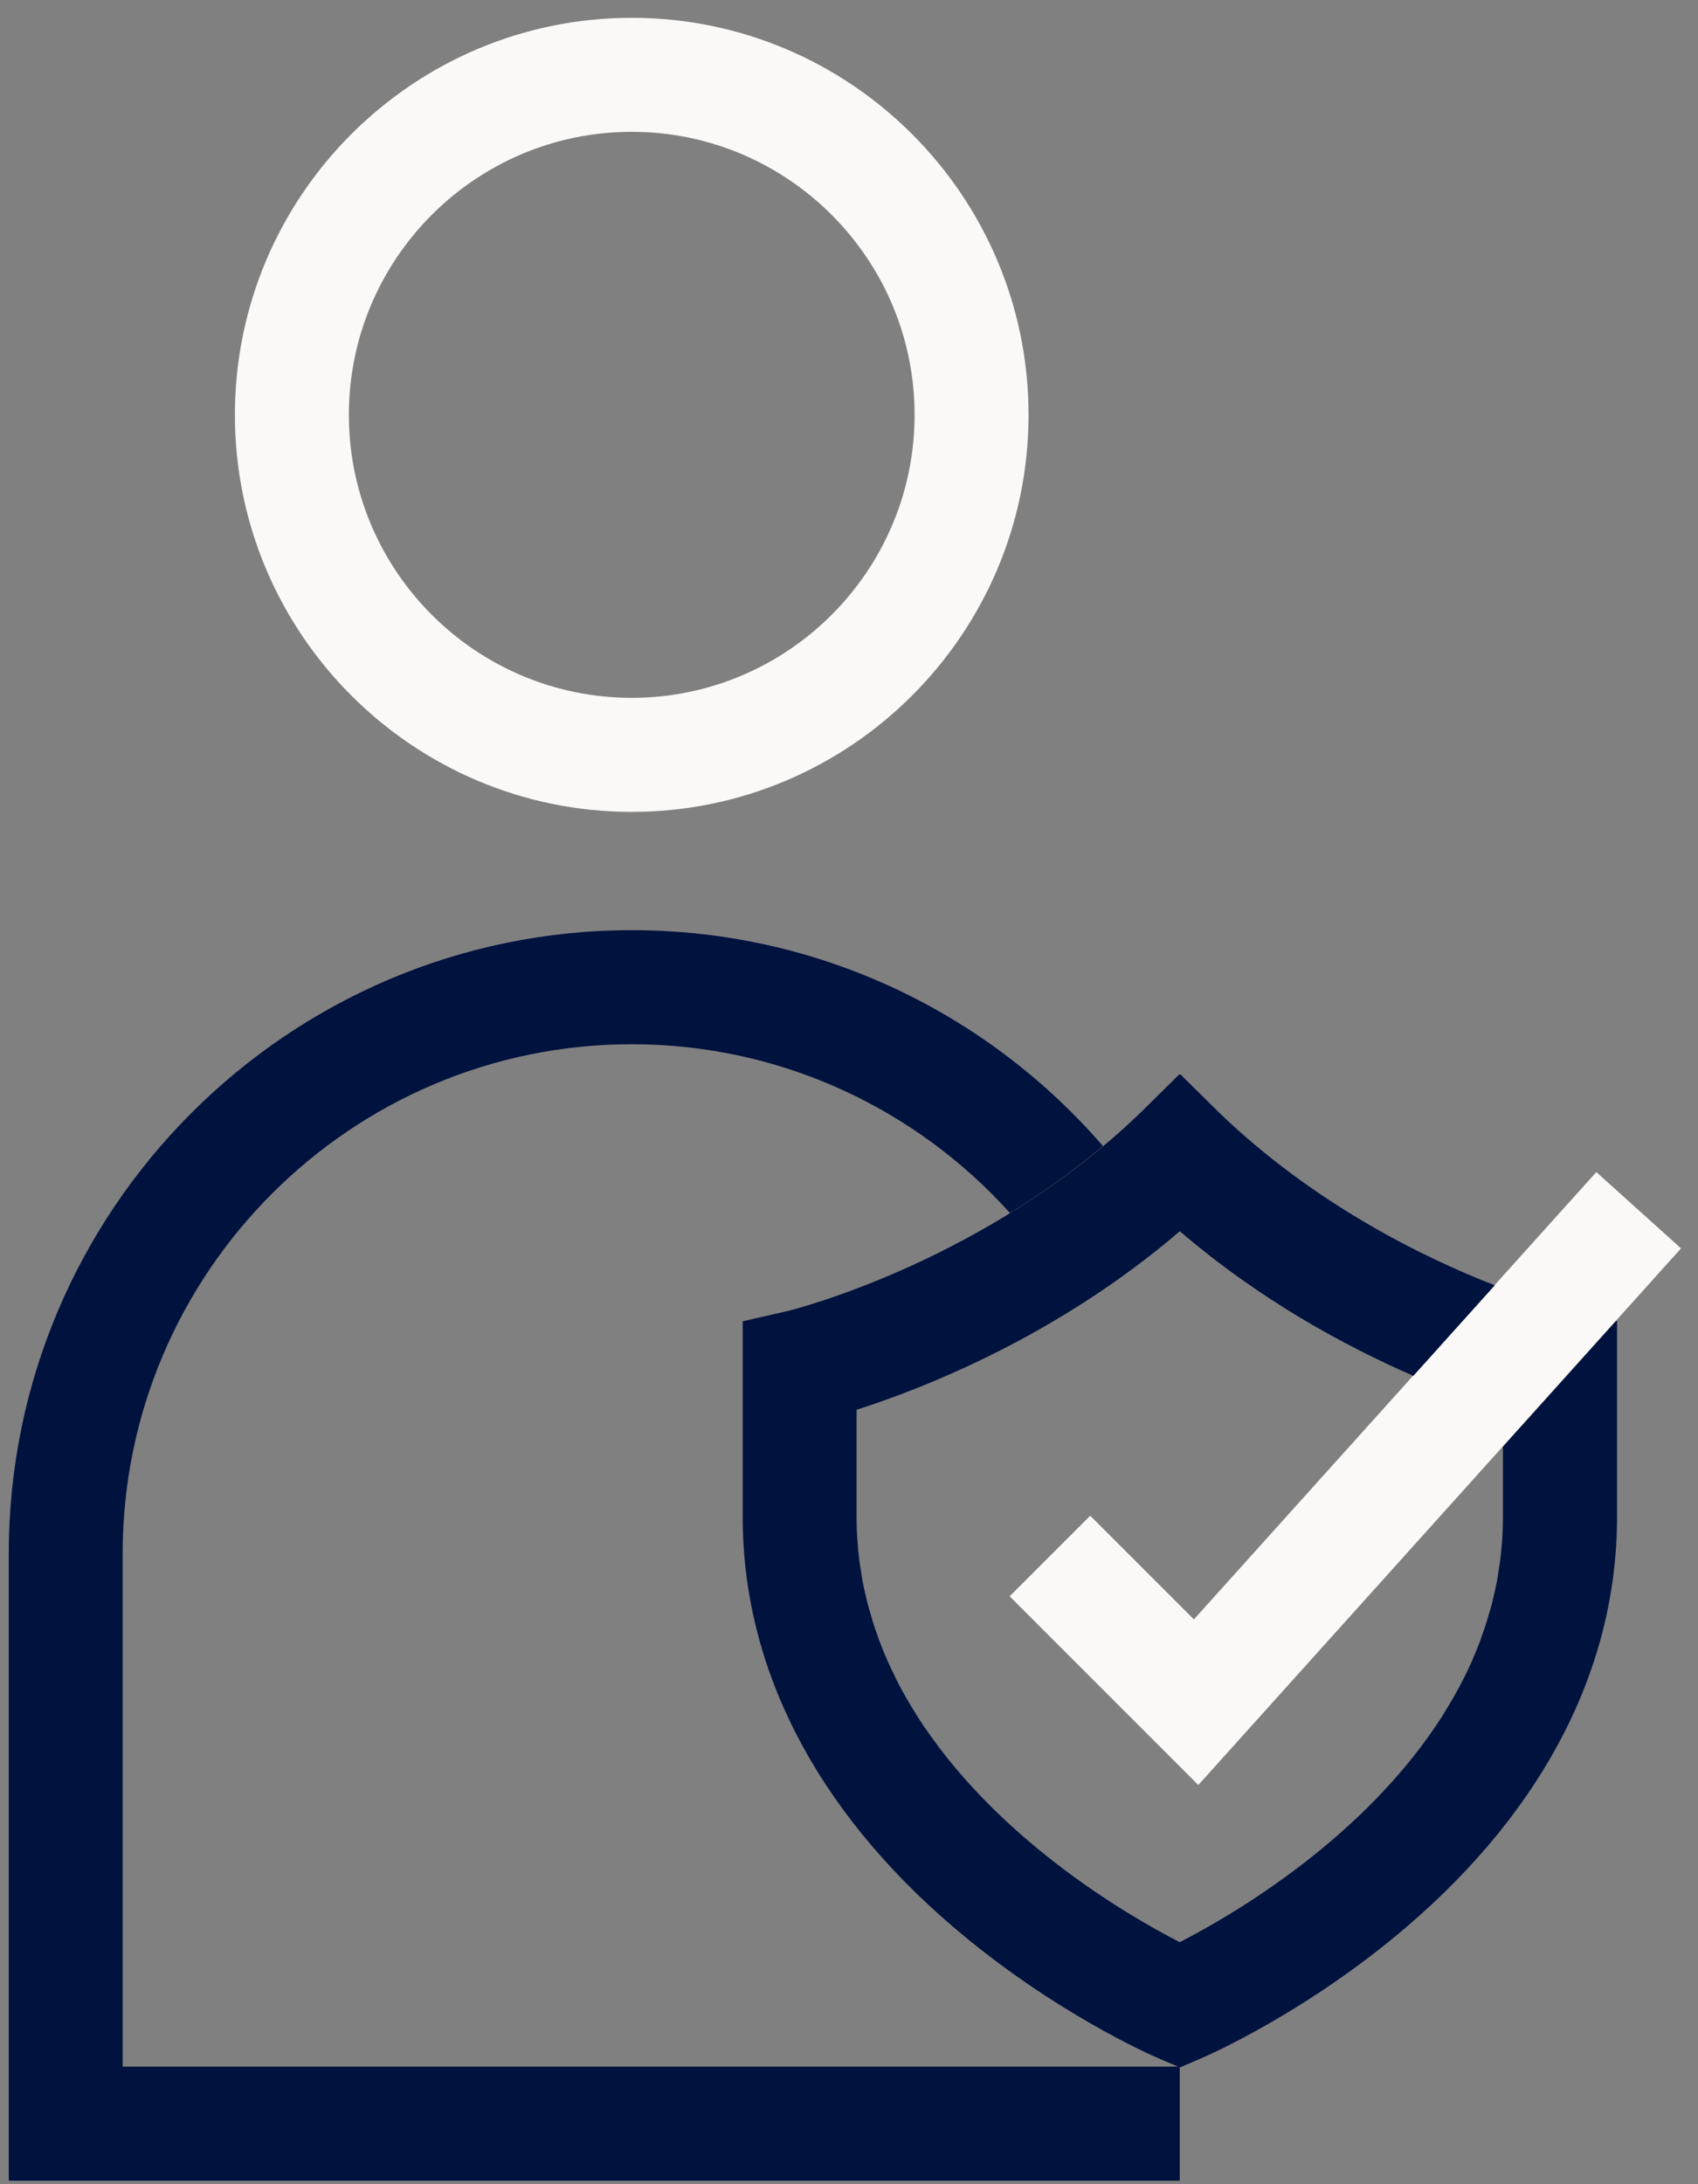 <svg xmlns="http://www.w3.org/2000/svg" width="35" height="45" viewBox="0 0 35 45" fill="none"><rect x="0" y="0" width="35" height="45" fill="#808080" stroke="none"/><path d="M13.021 16.727C8.511 16.727 4.842 13.057 4.842 8.547C4.842 4.036 8.511 0.367 13.021 0.367C17.532 0.367 21.201 4.036 21.201 8.547C21.201 13.057 17.532 16.727 13.021 16.727ZM13.021 2.716C9.806 2.716 7.191 5.332 7.191 8.547C7.191 11.761 9.807 14.377 13.021 14.377C16.236 14.377 18.852 11.761 18.852 8.547C18.852 5.332 16.236 2.716 13.021 2.716Z" fill="#FBF9F7"></path><path d="M2.528 42.581V32.007C2.531 26.222 7.238 21.514 13.023 21.514C16.113 21.514 18.896 22.858 20.818 24.991C21.451 24.601 22.101 24.143 22.735 23.612C20.378 20.889 16.899 19.164 13.023 19.164C5.942 19.164 0.182 24.924 0.181 32.004V44.928H24.317V42.593L24.284 42.578H2.528V42.581Z" fill="#00123E"></path><path d="M24.7 36.776L20.811 32.888L22.472 31.228L24.609 33.364L32.904 24.148L34.65 25.72L24.7 36.776Z" fill="#FBF9F7"></path><path d="M30.979 29.802V31.256C30.979 31.411 30.974 31.564 30.965 31.714C30.965 31.722 30.963 31.731 30.962 31.739C30.952 31.881 30.939 32.022 30.921 32.161C30.913 32.221 30.902 32.279 30.893 32.339C30.88 32.425 30.869 32.512 30.852 32.595C30.834 32.693 30.811 32.788 30.788 32.886C30.777 32.93 30.769 32.976 30.758 33.019C30.735 33.11 30.708 33.197 30.681 33.285C30.666 33.334 30.654 33.382 30.639 33.431C30.61 33.523 30.577 33.612 30.545 33.702C30.53 33.745 30.516 33.789 30.5 33.832C30.456 33.948 30.408 34.061 30.36 34.173C30.353 34.188 30.348 34.205 30.341 34.221C30.227 34.476 30.102 34.723 29.965 34.962C29.909 35.06 29.849 35.158 29.79 35.255C29.778 35.275 29.766 35.295 29.754 35.316C28.147 37.863 25.407 39.455 24.317 40.014C23.229 39.455 20.487 37.863 18.881 35.316C18.869 35.295 18.856 35.275 18.844 35.255C18.785 35.159 18.725 35.062 18.669 34.962C18.601 34.843 18.535 34.722 18.473 34.597C18.462 34.574 18.451 34.551 18.441 34.529C18.391 34.427 18.341 34.325 18.295 34.221C18.288 34.206 18.283 34.19 18.276 34.173C18.227 34.061 18.179 33.948 18.136 33.832C18.119 33.79 18.106 33.745 18.091 33.702C18.058 33.612 18.025 33.523 17.996 33.431C17.982 33.384 17.969 33.334 17.955 33.285C17.929 33.196 17.901 33.108 17.878 33.019C17.867 32.975 17.859 32.93 17.848 32.886C17.825 32.79 17.802 32.694 17.783 32.595C17.767 32.512 17.755 32.424 17.743 32.339C17.733 32.279 17.722 32.22 17.714 32.161C17.697 32.022 17.683 31.881 17.674 31.739C17.674 31.731 17.672 31.722 17.671 31.714C17.662 31.563 17.656 31.41 17.656 31.256V29.045C19.052 28.598 21.81 27.519 24.319 25.366C25.968 26.781 27.724 27.733 29.133 28.346L30.811 26.481C29.334 25.905 27.087 24.806 25.139 22.932L24.329 22.133L24.32 22.142L24.31 22.133L23.5 22.932C20.347 25.967 16.41 26.968 16.224 27.014H16.22L15.309 27.222V31.256C15.309 34.349 16.806 37.266 19.638 39.691C21.709 41.465 23.77 42.36 23.857 42.396L24.32 42.595L24.783 42.396C24.869 42.358 26.931 41.465 29.002 39.691C31.834 37.265 33.331 34.349 33.331 31.256V27.222L33.308 27.217L30.982 29.802H30.979Z" fill="#00123E"></path></svg>
